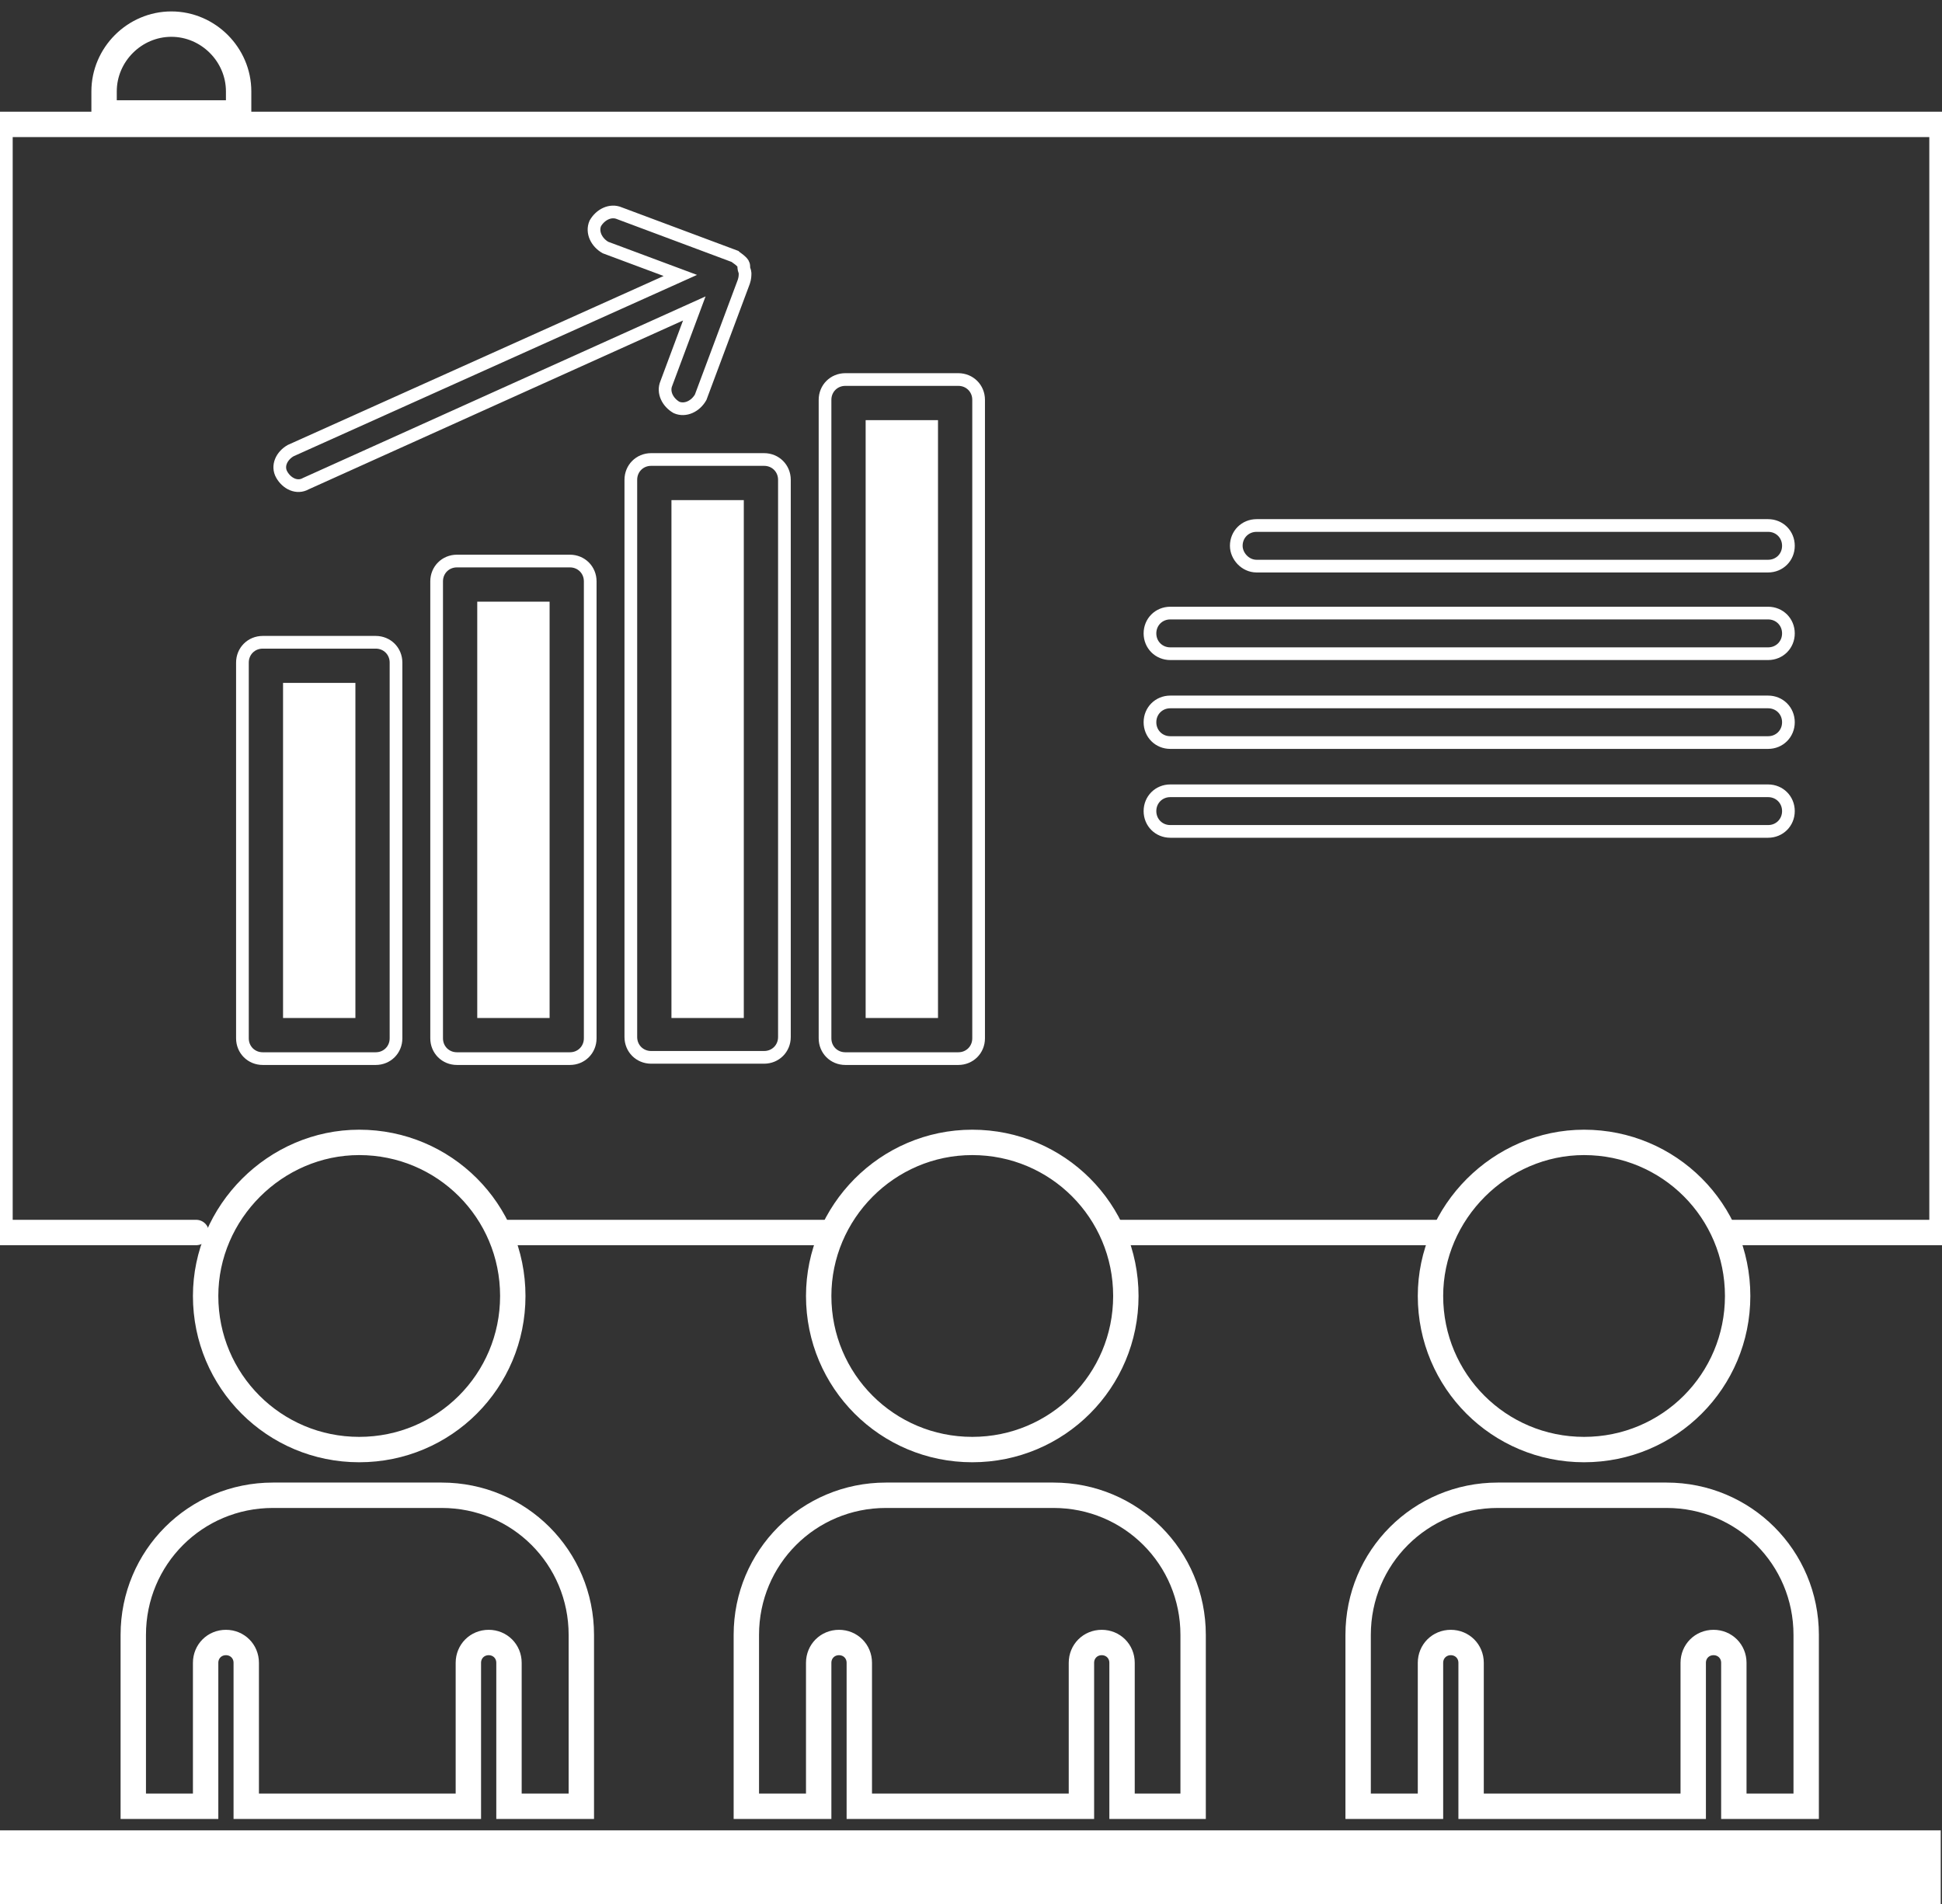 <?xml version="1.0" encoding="utf-8"?>
<!-- Generator: Adobe Illustrator 26.4.1, SVG Export Plug-In . SVG Version: 6.00 Build 0)  -->
<svg version="1.1" id="Layer_1" xmlns="http://www.w3.org/2000/svg" xmlns:xlink="http://www.w3.org/1999/xlink" x="0px" y="0px"
	 viewBox="0 0 153 150" style="enable-background:new 0 0 153 150;" xml:space="preserve">
<rect x="0" y="0" width="153" height="150" fill="#333333" stroke="none"/>
<style type="text/css">
	.st0{fill:#FFFFFF;}
	.st1{fill:none;stroke:#FFFFFF;stroke-width:2;stroke-miterlimit:10;}
	.st2{fill:none;stroke:#FFFFFF;stroke-miterlimit:10;}
</style>
<g>
	<rect x="0" y="144.2" class="st0" width="152.9" height="5.9"/>
	<path class="st1" d="M10.5,142.3h5.7V131c0-0.9,0.7-1.6,1.6-1.6s1.6,0.7,1.6,1.6v11.3h17.5V131c0-0.9,0.7-1.6,1.6-1.6
		c0.9,0,1.6,0.7,1.6,1.6v11.3h5.7v-13.5c0-6.1-4.9-11-11-11H21.5c-6.1,0-11,4.9-11,11V142.3z"/>
	<path class="st1" d="M58.8,142.3h5.7V131c0-0.9,0.7-1.6,1.6-1.6s1.6,0.7,1.6,1.6v11.3h17.5V131c0-0.9,0.7-1.6,1.6-1.6
		s1.6,0.7,1.6,1.6v11.3H94v-13.5c0-6.1-4.9-11-11-11H69.8c-6.1,0-11,4.9-11,11L58.8,142.3z"/>
	<path class="st1" d="M107,142.3h5.7V131c0-0.9,0.7-1.6,1.6-1.6s1.6,0.7,1.6,1.6v11.3h17.5V131c0-0.9,0.7-1.6,1.6-1.6
		c0.9,0,1.6,0.7,1.6,1.6v11.3h5.7v-13.5c0-6.1-4.9-11-11-11H118c-6.1,0-11,4.9-11,11V142.3z"/>
	<path class="st1" d="M76.6,90c6.7,0,12.1,5.4,12.1,12.1s-5.4,12.1-12.1,12.1s-12.1-5.4-12.1-12.1C64.5,95.5,69.9,90,76.6,90z"/>
	<path class="st1" d="M124.8,90c6.7,0,12.1,5.4,12.1,12.1s-5.4,12.1-12.1,12.1s-12.1-5.4-12.1-12.1C112.7,95.5,118.2,90,124.8,90z"
		/>
	<path class="st1" d="M28.3,90c6.7,0,12.1,5.4,12.1,12.1s-5.4,12.1-12.1,12.1s-12.1-5.4-12.1-12.1C16.2,95.5,21.7,90,28.3,90z"/>
	<rect x="22.3" y="53.8" class="st0" width="5.7" height="26.4"/>
	<rect x="68.2" y="33.1" class="st0" width="5.7" height="47.1"/>
	<rect x="52.9" y="39.4" class="st0" width="5.7" height="40.8"/>
	<rect x="37.6" y="47.4" class="st0" width="5.7" height="32.8"/>
	<path class="st1" d="M135.8,97.1H153V9.8H0v87.3c0,0,17.3,0,15.3,0"/>
	<path class="st1" d="M87.6,97.1h26.2"/>
	<path class="st1" d="M39.3,97.1h26.4"/>
	<path class="st2" d="M77.1,31.5c0-0.9-0.7-1.6-1.6-1.6h-8.9c-0.9,0-1.6,0.7-1.6,1.6v50.3c0,0.9,0.7,1.6,1.6,1.6h8.9
		c0.9,0,1.6-0.7,1.6-1.6V31.5z"/>
	<path class="st2" d="M31.2,52.2c0-0.9-0.7-1.6-1.6-1.6h-8.9c-0.9,0-1.6,0.7-1.6,1.6v29.6c0,0.9,0.7,1.6,1.6,1.6h8.9
		c0.9,0,1.6-0.7,1.6-1.6V52.2z"/>
	<path class="st2" d="M61.8,37.8c0-0.9-0.7-1.6-1.6-1.6h-8.9c-0.9,0-1.6,0.7-1.6,1.6v43.9c0,0.9,0.7,1.6,1.6,1.6h8.9
		c0.9,0,1.6-0.7,1.6-1.6C61.8,81.7,61.8,37.8,61.8,37.8z"/>
	<path class="st2" d="M46.5,45.8c0-0.9-0.7-1.6-1.6-1.6H36c-0.9,0-1.6,0.7-1.6,1.6v36c0,0.9,0.7,1.6,1.6,1.6h8.9
		c0.9,0,1.6-0.7,1.6-1.6V45.8z"/>
	<path class="st2" d="M92.2,65.5h47.1c0.9,0,1.6-0.7,1.6-1.6c0-0.9-0.7-1.6-1.6-1.6H92.2c-0.9,0-1.6,0.7-1.6,1.6
		C90.6,64.8,91.3,65.5,92.2,65.5z"/>
	<path class="st2" d="M92.2,58.5h47.1c0.9,0,1.6-0.7,1.6-1.6c0-0.9-0.7-1.6-1.6-1.6H92.2c-0.9,0-1.6,0.7-1.6,1.6
		C90.6,57.8,91.3,58.5,92.2,58.5z"/>
	<path class="st2" d="M92.2,51.5h47.1c0.9,0,1.6-0.7,1.6-1.6c0-0.9-0.7-1.6-1.6-1.6H92.2c-0.9,0-1.6,0.7-1.6,1.6
		C90.6,50.8,91.3,51.5,92.2,51.5z"/>
	<path class="st2" d="M99,44.6h40.3c0.9,0,1.6-0.7,1.6-1.6c0-0.9-0.7-1.6-1.6-1.6H99c-0.9,0-1.6,0.7-1.6,1.6
		C97.4,43.8,98.1,44.6,99,44.6z"/>
	<path class="st2" d="M58.4,20.6c-0.2-0.2-0.4-0.3-0.5-0.4l-9.1-3.4c-0.7-0.3-1.5,0.1-1.9,0.8c-0.3,0.7,0.1,1.5,0.8,1.9l5.9,2.2
		L22.9,35.5c-0.7,0.4-1.1,1.2-0.7,1.9c0.4,0.7,1.2,1.1,1.9,0.7l30.6-13.8l-2.2,5.9c-0.3,0.7,0.1,1.5,0.8,1.9
		c0.7,0.3,1.5-0.1,1.9-0.8l3.4-9.1c0.1-0.3,0.1-0.5,0.1-0.7l0,0c0-0.1-0.1-0.3-0.1-0.4v-0.1C58.6,20.8,58.5,20.7,58.4,20.6
		L58.4,20.6z"/>
	<path class="st1" d="M8.3,8.9h10.5V7.2c0-2.9-2.4-5.3-5.3-5.3S8.2,4.3,8.2,7.2v1.7H8.3z"/>
</g>
</svg>
